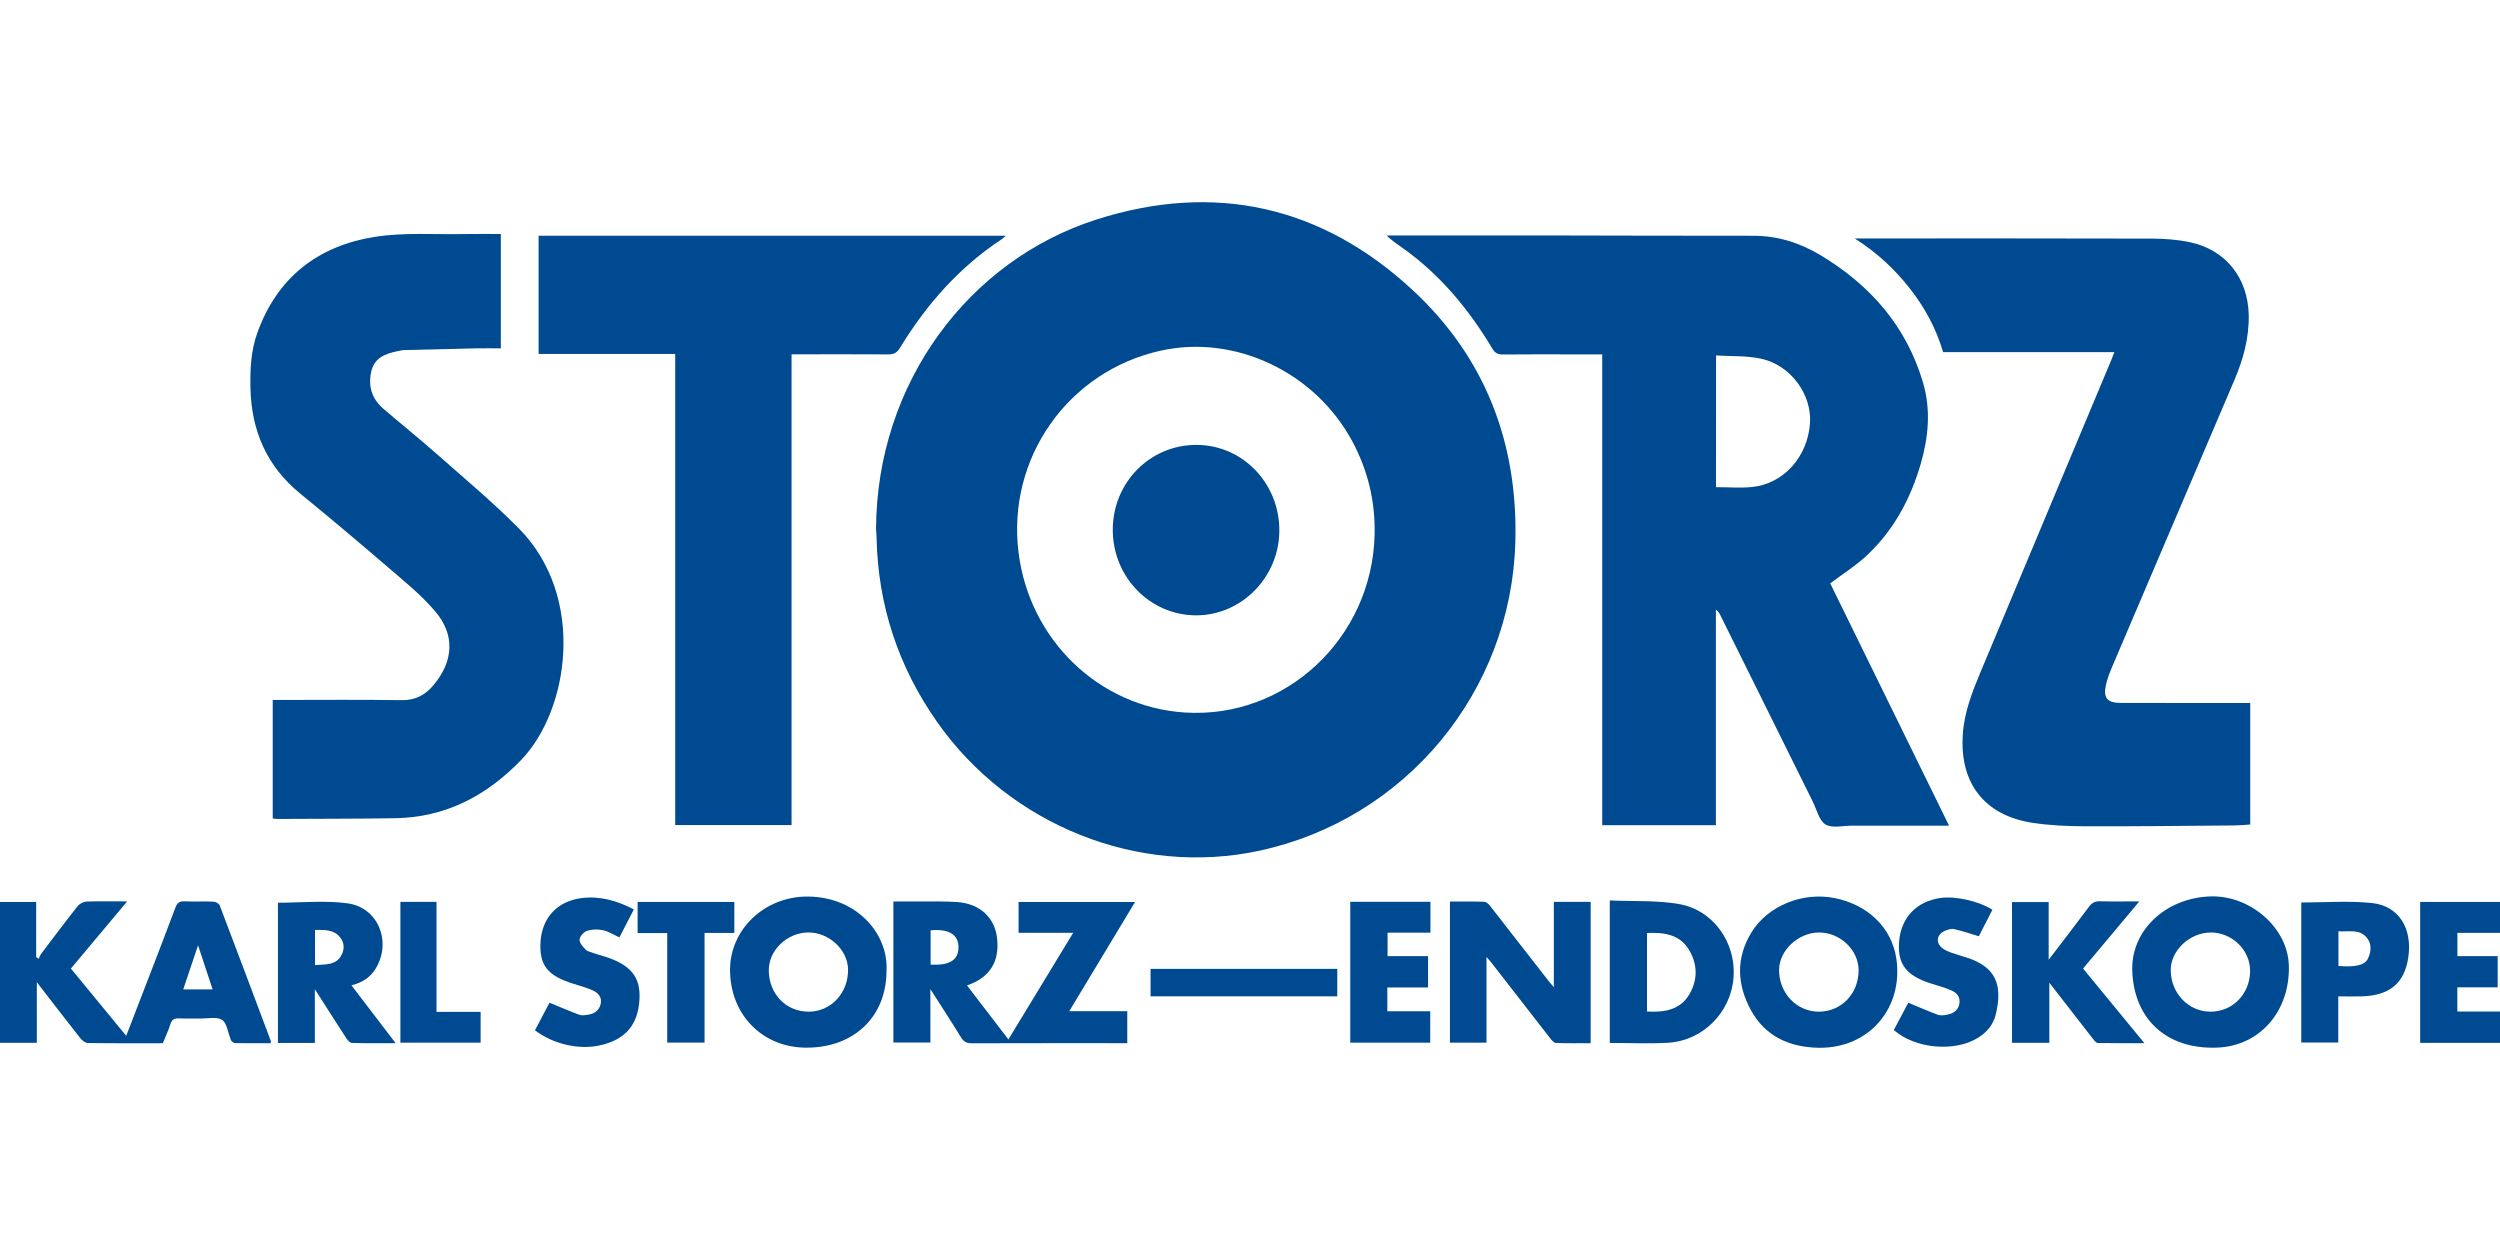 <?xml version="1.0" encoding="utf-8"?>
<!-- Generator: Adobe Illustrator 24.0.2, SVG Export Plug-In . SVG Version: 6.00 Build 0)  -->
<svg version="1.1" id="Laag_1" xmlns="http://www.w3.org/2000/svg" xmlns:xlink="http://www.w3.org/1999/xlink" x="0px" y="0px"
	 viewBox="0 0 450 225" style="enable-background:new 0 0 450 225;" xml:space="preserve">
<style type="text/css">
	.st0{fill:#004A91;}
</style>
<g>
	<g>
		<path class="st0" d="M157.69,95.18c0.12-26.27,16.72-48.35,39.69-55.67c21.25-6.78,40.53-2.46,56.89,12.7
			c13.09,12.13,18.99,27.58,18.49,45.38c-0.76,27-19.8,49.87-46.07,55.54c-21.72,4.69-44.91-4.55-57.98-23.13
			c-7.02-9.98-10.69-21.07-10.93-33.29C157.77,96.31,157.73,95.91,157.69,95.18z M247.43,96.25c0.14-5.97-1.2-11.58-4.03-16.84
			c-6.71-12.45-21.11-19.26-34.48-16.29c-16.67,3.69-27.71,19.36-25.58,36.35c1.98,15.76,14.51,27.78,29.91,28.78
			C231.42,129.43,246.98,114.86,247.43,96.25z"/>
		<path class="st0" d="M350.83,148.62c-5.98,0-11.73,0-17.48,0c-1.62,0-3.57,0.51-4.76-0.22c-1.17-0.72-1.58-2.69-2.3-4.13
			c-5.53-11.14-11.04-22.28-16.57-33.42c-0.19-0.39-0.4-0.77-0.86-1.12c0,12.91,0,25.82,0,38.81c-6.9,0-13.64,0-20.46,0
			c0-28.19,0-56.41,0-84.75c-1.78,0-3.48,0-5.18,0c-4.23,0-8.46-0.03-12.69,0.02c-0.92,0.01-1.44-0.27-1.91-1.06
			c-4.22-7.06-9.37-13.29-16.12-18.09c-0.97-0.69-1.97-1.34-2.92-2.28c0.46,0,0.93,0,1.39,0c8.73,0,17.46-0.01,26.18,0
			c12.82,0.02,25.64,0.07,38.46,0.06c4.41,0,8.42,1.29,12.14,3.53c8.95,5.39,15.45,12.81,18.42,22.99c1.41,4.85,0.95,9.73-0.43,14.5
			c-1.84,6.37-4.92,12.08-9.82,16.62c-1.92,1.78-4.18,3.2-6.48,4.93C336.43,119.26,343.57,133.82,350.83,148.62z M308.88,87.69
			c2.29,0,4.41,0.18,6.5-0.03c5.66-0.57,9.98-5.41,10.42-11.45c0.37-5.15-3.43-10.45-8.74-11.63c-2.62-0.58-5.4-0.42-8.17-0.6
			C308.88,72.09,308.88,79.88,308.88,87.69z"/>
		<path class="st0" d="M333.84,42.92c0.45,0,0.89,0,1.34,0c17.41,0,34.83-0.02,52.24,0.03c2.23,0.01,4.51,0.18,6.69,0.63
			c6.51,1.35,10.51,6.43,10.66,13.08c0.09,4.14-0.98,8-2.58,11.75c-7.33,17.17-14.65,34.35-21.97,51.53
			c-0.44,1.03-0.86,2.09-1.11,3.17c-0.59,2.54,0.12,3.42,2.74,3.42c6.79,0.02,13.59,0.01,20.38,0.01c0.94,0,1.87,0,2.81,0
			c0,7.34,0,14.56,0,21.87c-1.02,0.06-1.9,0.16-2.78,0.17c-9,0.07-17.99,0.18-26.99,0.15c-3.14-0.01-6.31-0.15-9.4-0.62
			c-8.72-1.33-13.19-7.2-12.56-16.01c0.28-3.98,1.71-7.6,3.22-11.21c7.81-18.68,15.65-37.34,23.47-56.01
			c0.19-0.45,0.35-0.9,0.59-1.5c-10.34,0-20.53,0-30.83,0c-1.27-4.32-3.37-8.15-6.12-11.62C340.88,48.27,337.66,45.33,333.84,42.92z
			"/>
		<path class="st0" d="M49.09,147.32c0-7.13,0-14.14,0-21.33c0.51,0,0.99,0,1.47,0c7.25,0,14.49-0.07,21.73,0.04
			c2.45,0.04,4.23-0.91,5.73-2.69c3.63-4.33,3.94-9.08,0.27-13.35c-2.46-2.88-5.47-5.32-8.36-7.8c-5.25-4.52-10.55-8.98-15.91-13.36
			c-6.02-4.93-8.77-11.33-8.94-18.98c-0.07-3.34,0.08-6.68,1.21-9.85c3.55-10.01,10.91-15.73,21.14-17.36
			c5.32-0.84,10.84-0.4,16.28-0.51c2.14-0.04,4.29-0.01,6.44-0.01c0,6.97,0,13.7,0,20.58c-1.48,0-2.86-0.02-4.24,0
			c-4.36,0.09-8.71,0.2-13.07,0.31c-0.44,0.01-0.89,0.12-1.33,0.21c-2.15,0.45-4.12,1.17-4.68,3.64c-0.6,2.64,0.1,4.92,2.15,6.69
			c3.1,2.67,6.3,5.23,9.37,7.94c5.05,4.46,10.24,8.79,14.99,13.57c12.2,12.28,9.14,32.74,0.46,41.74
			c-6.27,6.49-13.63,10.34-22.73,10.48c-7.11,0.11-14.22,0.09-21.32,0.13C49.56,147.39,49.38,147.35,49.09,147.32z"/>
		<path class="st0" d="M142.48,63.78c0,28.32,0,56.47,0,84.73c-6.99,0-13.89,0-20.94,0c0-28.2,0-56.43,0-84.8
			c-8.27,0-16.39,0-24.59,0c0-7.17,0-14.21,0-21.28c27.99,0,55.91,0,84.09,0c-0.32,0.29-0.45,0.44-0.61,0.54
			c-7.71,5.06-13.64,11.79-18.41,19.6c-0.52,0.85-1.03,1.23-2.09,1.22C154.17,63.75,148.42,63.78,142.48,63.78z"/>
		<path class="st0" d="M22.89,162.25c-3.49,4.16-6.76,8.07-10.13,12.09c3.29,4,6.56,7.97,9.96,12.11c1.45-3.75,2.83-7.32,4.2-10.89
			c1.56-4.06,3.14-8.12,4.65-12.19c0.32-0.86,0.74-1.17,1.66-1.13c1.75,0.08,3.51-0.02,5.26,0.06c0.37,0.02,0.94,0.36,1.06,0.68
			c3.1,8.13,6.15,16.28,9.21,24.43c0.03,0.07-0.01,0.17-0.04,0.37c-2.13,0-4.28,0.01-6.42-0.02c-0.24,0-0.49-0.28-0.7-0.46
			c-0.09-0.08-0.08-0.25-0.13-0.38c-0.47-1.16-0.64-2.79-1.5-3.35c-0.93-0.6-2.51-0.22-3.81-0.24c-1.3-0.02-2.61,0.04-3.91-0.02
			c-0.84-0.04-1.31,0.18-1.58,1.04c-0.36,1.15-0.88,2.25-1.36,3.43c-4.52,0-9.01,0.03-13.5-0.04c-0.46-0.01-1.03-0.46-1.35-0.86
			c-2.56-3.24-5.07-6.52-7.83-10.09c0,3.84,0,7.34,0,10.91c-2.31,0-4.44,0-6.63,0c0-8.44,0-16.83,0-25.34c2.12,0,4.24,0,6.51,0
			c0,3.3,0,6.61,0,9.91c0.15,0.1,0.3,0.21,0.45,0.31c0.15-0.3,0.26-0.64,0.46-0.91c2.17-2.87,4.32-5.75,6.56-8.57
			c0.35-0.44,1.07-0.8,1.63-0.82C17.92,162.2,20.25,162.25,22.89,162.25z M35.65,170.16c-0.95,2.81-1.8,5.36-2.67,7.93
			c1.86,0,3.53,0,5.29,0C37.4,175.46,36.58,172.96,35.65,170.16z"/>
		<path class="st0" d="M193.17,167.91c-3.46,0-6.6,0-9.83,0c0-1.88,0-3.7,0-5.55c6.94,0,13.83,0,20.97,0
			c-3.99,6.62-7.87,13.06-11.85,19.66c3.53,0,6.94,0,10.45,0c0,1.95,0,3.77,0,5.75c-0.41,0-0.84,0-1.27,0
			c-8.91,0-17.81-0.01-26.72,0.02c-0.91,0-1.44-0.26-1.93-1.05c-1.73-2.83-3.55-5.61-5.52-8.69c0,3.39,0,6.45,0,9.61
			c-2.28,0-4.45,0-6.66,0c0-8.43,0-16.83,0-25.4c1.66,0,3.26-0.01,4.86,0c2.25,0.02,4.5-0.05,6.74,0.12
			c3.97,0.31,6.61,2.78,7.05,6.39c0.52,4.29-1.25,7.18-5.4,8.61c2.48,3.23,4.92,6.42,7.45,9.72
			C185.4,180.7,189.21,174.42,193.17,167.91z M167.51,167.46c0,2.11,0,4.14,0,6.16c3.38,0.22,5.03-0.82,5.02-3.11
			C172.53,168.23,170.81,167.16,167.51,167.46z"/>
		<path class="st0" d="M267.57,172.26c0,5.35,0,10.33,0,15.42c-2.21,0-4.38,0-6.58,0c0-8.44,0-16.83,0-25.4
			c2.11,0,4.16-0.04,6.21,0.04c0.38,0.02,0.81,0.49,1.1,0.85c3.49,4.46,6.96,8.93,10.44,13.4c0.23,0.3,0.49,0.58,0.95,1.12
			c0-5.32,0-10.32,0-15.35c2.28,0,4.41,0,6.63,0c0,8.46,0,16.85,0,25.43c-2.1,0-4.19,0.05-6.28-0.04c-0.37-0.02-0.77-0.54-1.06-0.91
			c-3.51-4.5-7.01-9.01-10.51-13.52C268.26,173.02,268.02,172.77,267.57,172.26z"/>
		<path class="st0" d="M327.36,188.6c-5.26-0.1-9.61-2.04-12.2-6.78c-2.5-4.58-2.73-9.36,0.09-13.97c2.93-4.81,9.23-7.36,15.02-6.19
			c5.91,1.19,10.24,5.29,11.07,10.89C342.64,181.33,336.53,188.74,327.36,188.6z M327.37,182.1c4.07,0.01,7.19-3.24,7.18-7.46
			c-0.01-3.65-3.35-6.82-7.15-6.79c-3.78,0.03-7.2,3.29-7.17,6.82C320.27,178.81,323.42,182.09,327.37,182.1z"/>
		<path class="st0" d="M383.81,174.76c-0.26-7.15,5.81-13.02,13.85-13.4c7.27-0.34,14.11,5.56,14.33,12.37
			c0.27,8.25-5.19,14.54-12.89,14.84C390.09,188.93,384.12,183.55,383.81,174.76z M397.86,182.1c4.02,0.01,7.13-3.17,7.16-7.33
			c0.02-3.76-3.27-6.96-7.13-6.92c-3.8,0.04-7.2,3.28-7.16,6.82C390.78,178.81,393.92,182.09,397.86,182.1z"/>
		<path class="st0" d="M159.57,174.76c-0.01,8.24-5.85,13.84-14.43,13.82c-7.92-0.01-13.74-5.96-13.73-14.03
			c0.01-7.29,6.25-13.25,14.07-13.17C154.45,161.49,159.96,168.3,159.57,174.76z M138.38,174.69c0.04,4.26,3.14,7.44,7.23,7.41
			c4-0.02,7.11-3.4,7.04-7.62c-0.06-3.54-3.44-6.66-7.17-6.64C141.65,167.88,138.35,171.06,138.38,174.69z"/>
		<path class="st0" d="M289.76,162.08c4.22,0.19,8.41-0.05,12.43,0.64c6.22,1.08,10.32,6.96,9.85,13.23
			c-0.46,6.26-5.53,11.4-11.83,11.75c-3.45,0.19-6.91,0.03-10.45,0.03C289.76,179.28,289.76,170.85,289.76,162.08z M296.46,167.94
			c0,4.79,0,9.44,0,14.13c3.15,0.18,6.02-0.27,7.68-3.19c1.48-2.6,1.43-5.38-0.15-7.95C302.3,168.16,299.51,167.81,296.46,167.94z"
			/>
		<path class="st0" d="M56.67,187.73c-2.34,0-4.45,0-6.64,0c0-8.47,0-16.9,0-25.24c4.22,0,8.45-0.45,12.54,0.11
			c5.5,0.75,7.95,6.87,5.1,11.67c-0.97,1.64-2.44,2.59-4.41,3.09c2.63,3.45,5.21,6.82,7.95,10.41c-2.78,0-5.32,0.04-7.86-0.04
			c-0.36-0.01-0.79-0.5-1.03-0.87c-1.83-2.81-3.62-5.64-5.65-8.81C56.67,181.52,56.67,184.58,56.67,187.73z M56.71,173.72
			c1.88-0.16,3.77,0.07,4.76-1.81c0.56-1.05,0.53-2.22-0.24-3.18c-1.18-1.48-2.87-1.33-4.53-1.34
			C56.71,169.55,56.71,171.56,56.71,173.72z"/>
		<path class="st0" d="M368.76,172.76c2.59-3.4,4.96-6.45,7.25-9.54c0.54-0.73,1.12-1.02,2.02-0.99c2.24,0.06,4.48,0.02,7.05,0.02
			c-3.47,4.14-6.77,8.08-10.13,12.09c3.63,4.42,7.24,8.81,11.04,13.43c-2.97,0-5.68,0.02-8.39-0.03c-0.29-0.01-0.63-0.44-0.86-0.73
			c-2.57-3.3-5.13-6.6-7.86-10.12c0,3.73,0,7.22,0,10.81c-2.31,0-4.48,0-6.72,0c0-8.43,0-16.83,0-25.33c2.18,0,4.35,0,6.6,0
			C368.76,165.7,368.76,169.02,368.76,172.76z"/>
		<path class="st0" d="M420.89,179.35c0,2.82,0,5.51,0,8.31c-2.25,0-4.42,0-6.66,0c0-8.41,0-16.84,0-25.21
			c4.25,0,8.5-0.34,12.67,0.09c4.89,0.5,7.36,4.54,6.59,9.8c-0.68,4.66-3.38,6.89-8.51,7.01
			C423.68,179.38,422.38,179.35,420.89,179.35z M420.92,173.88c3.14,0.23,4.74-0.14,5.32-1.35c0.59-1.23,0.69-2.61-0.18-3.7
			c-1.35-1.7-3.32-1.05-5.14-1.2C420.92,169.8,420.92,171.8,420.92,173.88z"/>
		<path class="st0" d="M358.63,163.76c-0.89,1.74-1.75,3.41-2.44,4.77c-1.58-0.47-2.99-0.98-4.45-1.29
			c-0.55-0.12-1.26,0.11-1.8,0.38c-1.43,0.72-1.52,2.18-0.22,3.12c0.46,0.34,1.02,0.57,1.56,0.76c0.89,0.32,1.8,0.56,2.69,0.85
			c5.21,1.66,6.6,4.85,5.25,10.31c-0.45,1.82-1.61,3.17-3.21,4.16c-4.17,2.59-11.33,1.96-15.12-1.42c0.91-1.71,1.82-3.44,2.6-4.91
			c1.86,0.77,3.59,1.54,5.36,2.18c0.51,0.18,1.17,0.07,1.73-0.05c1.08-0.22,1.92-0.79,2.11-1.98c0.2-1.24-0.51-1.98-1.53-2.4
			c-1.07-0.45-2.19-0.78-3.31-1.12c-4.74-1.45-6.37-3.56-6-7.75c0.38-4.26,3.17-7.15,7.48-7.74
			C351.99,161.26,356.25,162.21,358.63,163.76z"/>
		<path class="st0" d="M114.09,163.69c-0.93,1.8-1.76,3.43-2.59,5.04c-1.03-0.47-1.94-1.07-2.94-1.29c-0.92-0.2-1.99-0.18-2.87,0.1
			c-0.6,0.19-1.32,0.99-1.37,1.58c-0.05,0.57,0.59,1.3,1.09,1.8c0.35,0.35,0.95,0.47,1.46,0.65c0.59,0.21,1.2,0.37,1.8,0.55
			c4.8,1.48,6.64,3.68,6.44,7.68c-0.24,4.7-2.56,7.39-7.24,8.39c-3.73,0.8-8.39-0.28-11.58-2.74c0.92-1.74,1.85-3.5,2.62-4.96
			c1.88,0.77,3.62,1.53,5.4,2.18c0.47,0.17,1.07,0.05,1.59-0.03c1.17-0.18,2.02-0.83,2.24-2.03c0.23-1.23-0.57-1.96-1.56-2.39
			c-1.07-0.46-2.19-0.78-3.3-1.12c-4.74-1.45-6.25-3.37-5.98-7.61c0.27-4.27,2.98-7.25,7.34-7.83
			C107.92,161.24,111.02,162.09,114.09,163.69z"/>
		<path class="st0" d="M243.05,162.33c4.86,0,9.61,0,14.43,0c0,1.84,0,3.62,0,5.55c-2.56,0-5.09,0-7.72,0c0,1.46,0,2.77,0,4.22
			c2.41,0,4.82,0,7.29,0c0,1.91,0,3.69,0,5.64c-2.41,0-4.84,0-7.33,0c0,1.51,0,2.84,0,4.29c2.53,0,5.08,0,7.72,0
			c0,1.92,0,3.74,0,5.65c-4.74,0-9.52,0-14.39,0C243.05,179.28,243.05,170.85,243.05,162.33z"/>
		<path class="st0" d="M450,162.35c0,1.9,0,3.68,0,5.56c-2.57,0-5.07,0-7.67,0c0,1.41,0,2.73,0,4.19c2.38,0,4.78,0,7.25,0
			c0,1.92,0,3.7,0,5.62c-2.38,0-4.78,0-7.26,0c0,1.5,0,2.87,0,4.36c2.53,0,5.07,0,7.68,0c0,1.94,0,3.76,0,5.63
			c-4.79,0-9.54,0-14.37,0c0-8.44,0-16.86,0-25.36C440.42,162.35,445.17,162.35,450,162.35z"/>
		<path class="st0" d="M132.18,162.35c0,1.89,0,3.67,0,5.58c-1.8,0-3.54,0-5.36,0c0,6.63,0,13.14,0,19.74c-2.26,0-4.43,0-6.72,0
			c0-6.55,0-13.1,0-19.72c-1.82,0-3.52,0-5.33,0c0-1.89,0-3.7,0-5.6C120.54,162.35,126.32,162.35,132.18,162.35z"/>
		<path class="st0" d="M78.57,182.14c2.79,0,5.34,0,7.94,0c0,1.89,0,3.67,0,5.54c-4.8,0-9.58,0-14.44,0c0-8.42,0-16.85,0-25.34
			c2.15,0,4.24,0,6.5,0C78.57,168.87,78.57,175.4,78.57,182.14z"/>
		<path class="st0" d="M240.71,174.4c0,1.7,0,3.27,0,4.94c-11.2,0-22.36,0-33.61,0c0-1.59,0-3.22,0-4.94
			C218.27,174.4,229.43,174.4,240.71,174.4z"/>
		<path class="st0" d="M200.3,95.35c0.01-8.5,6.69-15.28,15.06-15.27c8.29,0.01,14.94,6.88,14.92,15.42
			c-0.02,8.38-6.81,15.28-15,15.26C206.98,110.74,200.29,103.85,200.3,95.35z"/>
	</g>
</g>
</svg>
